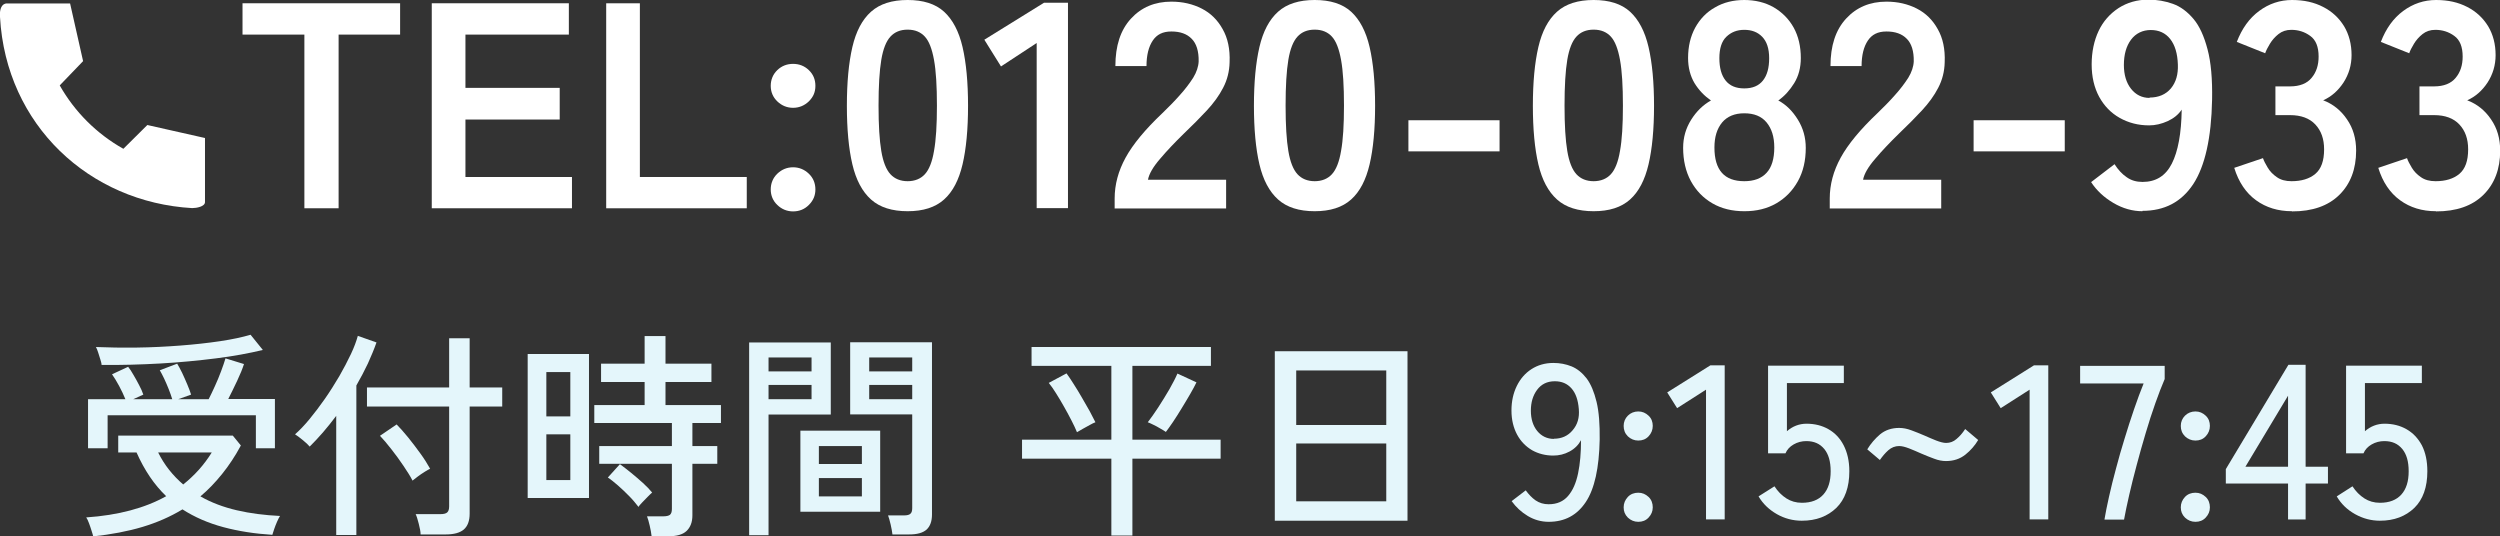 <?xml version="1.0" encoding="UTF-8"?><svg id="_レイヤー_2" xmlns="http://www.w3.org/2000/svg" viewBox="0 0 136.59 29.3"><rect x="0" y="0" width="136.59" height="29.3" fill="#333333" stroke="none"/><defs><style>.cls-1{fill:#fff;}.cls-2{fill:#e4f6fb;}</style></defs><g id="_ヘッダー_フッター"><path class="cls-2" d="M5.09,29.3c-.02-.07-.04-.18-.09-.31-.04-.14-.09-.27-.14-.41-.05-.14-.1-.24-.15-.31,1.75-.12,3.21-.51,4.37-1.16-.65-.62-1.19-1.42-1.62-2.39h-1v-.92h6.26l.44.54c-.31.58-.65,1.09-1.02,1.55-.37.46-.76.87-1.19,1.23.59.34,1.26.59,1.99.76.73.17,1.52.27,2.36.31-.05.07-.1.18-.16.31s-.11.27-.16.41c-.04.14-.08.24-.1.31-.97-.06-1.86-.2-2.68-.42-.82-.22-1.56-.54-2.23-.97-.66.4-1.39.72-2.19.96-.8.24-1.71.41-2.71.52ZM4.81,24.5v-2.69h2.04c-.09-.22-.2-.46-.34-.72-.14-.26-.27-.47-.39-.64l.88-.41c.09.11.19.26.29.44.11.18.21.37.31.56.1.19.18.36.23.52l-.55.25h2.13c-.05-.16-.11-.34-.19-.54-.08-.2-.16-.39-.25-.58-.09-.19-.17-.34-.24-.46l.95-.36c.08.13.17.3.27.5.1.21.19.42.28.63.09.21.16.4.21.56l-.7.25h1.66c.1-.2.22-.44.34-.71.12-.27.24-.54.34-.82.1-.27.18-.5.24-.7l1.01.31c-.08.25-.2.55-.37.91-.17.36-.33.69-.49,1h2.55v2.69h-1.04v-1.8H5.88v1.8h-1.07ZM5.55,19.94c0-.08-.03-.18-.07-.31s-.08-.25-.12-.38c-.04-.13-.08-.22-.12-.29.7.03,1.44.04,2.24.03.8-.01,1.59-.05,2.37-.11.78-.06,1.51-.14,2.18-.24.67-.1,1.22-.22,1.66-.35l.67.83c-.74.18-1.6.34-2.56.46-.96.12-1.97.22-3.04.28-1.07.06-2.14.09-3.22.08ZM10.01,26.47c.3-.24.59-.51.85-.8.26-.29.5-.61.71-.95h-2.93c.17.34.37.66.6.95.23.29.49.56.77.8Z"/><path class="cls-2" d="M18.37,29.24v-6.52c-.24.32-.48.62-.73.91s-.49.54-.72.77c-.07-.09-.2-.21-.37-.35-.18-.15-.32-.25-.43-.32.25-.22.51-.49.79-.83.28-.34.56-.71.84-1.11.28-.4.54-.82.79-1.24.24-.42.45-.82.63-1.2.18-.38.3-.71.38-1l1.02.36c-.13.37-.29.75-.47,1.15-.19.4-.4.8-.63,1.2v8.17h-1.09ZM22.98,29.2c0-.15-.04-.34-.1-.58-.06-.23-.11-.41-.17-.53h1.36c.17,0,.29-.03.36-.09.07-.06.11-.17.11-.33v-5.46h-4.49v-1.04h4.49v-2.69h1.12v2.69h1.78v1.04h-1.78v5.86c0,.39-.11.68-.32.86-.21.18-.54.27-.99.27h-1.37ZM22.54,26.26c-.11-.22-.28-.49-.49-.8-.21-.31-.43-.62-.67-.92-.23-.3-.44-.54-.62-.73l.91-.62c.19.19.4.43.63.71.23.28.45.58.67.88s.39.58.53.83c-.07.03-.17.09-.3.17-.13.08-.26.17-.38.26-.12.09-.21.16-.27.21Z"/><path class="cls-2" d="M28.83,27.21v-7.87h3.35v7.87h-3.35ZM29.85,22.75h1.31v-2.42h-1.31v2.42ZM29.85,26.23h1.31v-2.5h-1.31v2.5ZM35.6,29.29c-.02-.16-.05-.35-.1-.56-.05-.22-.1-.39-.15-.52h.89c.17,0,.29-.03.36-.08.07-.06.11-.16.11-.32v-2.47h-3.97v-.97h3.97v-1.26h-4.24v-.98h2.75v-1.26h-2.38v-1h2.38v-1.51h1.14v1.51h2.51v1h-2.51v1.26h3.03v.98h-1.56v1.26h1.36v.97h-1.36v2.82c0,.37-.11.65-.32.85-.21.2-.55.29-1,.29h-.9ZM34.88,27.69c-.14-.18-.3-.38-.5-.58-.2-.2-.4-.4-.61-.58-.21-.18-.39-.33-.56-.44l.66-.73c.19.14.4.3.62.48.22.18.44.37.64.55.2.18.37.36.5.52-.06.05-.14.13-.25.24-.11.11-.21.22-.31.32-.1.1-.16.18-.19.23Z"/><path class="cls-2" d="M40.93,29.23v-10.52h4.46v3.94h-3.4v6.59h-1.07ZM41.99,20.29h2.35v-.76h-2.35v.76ZM41.99,21.81h2.35v-.78h-2.35v.78ZM43.73,27.96v-4.43h4.36v4.43h-4.36ZM44.74,25.35h2.35v-.98h-2.35v.98ZM44.74,27.12h2.35v-1h-2.35v1ZM48.76,29.2c-.02-.15-.05-.34-.1-.55-.05-.22-.1-.38-.14-.49h.87c.17,0,.29-.03.35-.09.07-.06.1-.16.1-.31v-5.12h-3.39v-3.94h4.47v9.41c0,.37-.1.64-.29.82-.2.18-.51.27-.96.27h-.91ZM47.49,20.29h2.35v-.76h-2.35v.76ZM47.49,21.81h2.35v-.78h-2.35v.78Z"/><path class="cls-2" d="M60.72,29.26v-4.2h-4.88v-1.04h4.88v-4.03h-4.36v-1.03h9.8v1.03h-4.29v4.03h4.82v1.04s-4.82,0-4.82,0v4.2h-1.15ZM58.84,23.61c-.07-.18-.17-.38-.29-.62-.12-.24-.26-.49-.41-.76-.15-.26-.29-.51-.44-.74-.14-.23-.28-.42-.4-.57l.97-.52c.11.15.24.34.39.58.15.23.3.48.45.74.15.26.29.51.43.75.13.24.23.44.31.6-.08.03-.19.08-.31.15-.13.07-.26.14-.38.21-.13.07-.23.13-.31.18ZM63.7,23.6c-.07-.05-.17-.11-.31-.19-.13-.08-.26-.15-.39-.21-.13-.06-.22-.11-.29-.13.17-.22.36-.49.57-.81.21-.32.41-.65.61-.99.19-.34.34-.62.44-.86l1.04.48c-.09.18-.2.4-.35.65-.14.25-.3.5-.46.77s-.32.51-.47.74c-.15.23-.29.41-.4.56Z"/><path class="cls-2" d="M69.65,28.45v-9.26h7.25v9.26h-7.25ZM70.82,23.22h4.92v-2.98h-4.92v2.98ZM70.82,27.39h4.92v-3.16h-4.92v3.16Z"/><path class="cls-2" d="M84.62,28.51c-.42,0-.8-.11-1.15-.32-.35-.21-.64-.48-.88-.81l.77-.59c.16.22.34.41.54.55.21.14.44.21.71.21.45,0,.8-.15,1.06-.45.26-.3.44-.71.55-1.24.11-.52.16-1.13.16-1.81-.14.26-.35.47-.63.62-.28.15-.57.22-.89.22-.42,0-.81-.1-1.15-.29-.34-.2-.62-.48-.82-.85-.2-.37-.31-.81-.31-1.32s.1-.95.29-1.34c.19-.39.46-.7.8-.92.34-.22.74-.34,1.2-.34.35,0,.68.06,1,.19.31.13.58.35.82.66.23.31.41.74.54,1.28.13.54.18,1.22.17,2.05-.03,1.56-.28,2.7-.76,3.42s-1.15,1.08-2.03,1.08ZM84.9,23.97c.42,0,.76-.15,1.02-.46.27-.31.38-.69.34-1.16-.04-.5-.17-.87-.4-1.13-.23-.26-.53-.39-.91-.39-.42,0-.74.16-.97.47s-.34.69-.34,1.14.12.83.35,1.11c.23.28.54.43.91.43Z"/><path class="cls-2" d="M89.51,24.07c-.22,0-.41-.08-.57-.23-.16-.16-.23-.35-.23-.57s.08-.41.23-.56c.15-.15.35-.23.57-.23s.4.08.56.23c.16.15.23.34.23.56s-.08.41-.23.57-.34.23-.56.23ZM89.51,28.51c-.22,0-.41-.08-.57-.23-.16-.16-.23-.34-.23-.56s.08-.41.23-.57c.15-.16.35-.23.57-.23s.4.08.56.23.23.35.23.57-.08.4-.23.56-.34.23-.56.23Z"/><path class="cls-2" d="M93.21,28.38v-7.09l-1.58,1.01-.54-.86,2.36-1.48h.78v8.42h-1.02Z"/><path class="cls-2" d="M98.44,28.45c-.48,0-.94-.12-1.36-.36s-.76-.56-1-.97l.87-.55c.18.28.4.5.65.66.25.16.53.24.85.24.51,0,.9-.15,1.17-.45.27-.3.4-.72.4-1.27s-.12-.94-.35-1.22c-.24-.29-.56-.43-.98-.43-.25,0-.48.06-.69.18-.21.12-.36.28-.45.49h-.95v-4.79h4.14v.95h-3.11v2.63c.31-.27.67-.41,1.07-.41.45,0,.85.1,1.2.3.35.2.63.49.83.88.2.39.31.86.31,1.42,0,.87-.24,1.54-.71,2-.48.46-1.1.7-1.88.7Z"/><path class="cls-2" d="M102.73,25.15l-.71-.6c.19-.31.42-.58.7-.82.28-.23.63-.35,1.04-.35.21,0,.43.04.67.13s.47.18.7.28c.23.1.45.2.66.28.21.08.39.13.54.13.21,0,.4-.07.56-.21.17-.14.33-.32.48-.55l.71.6c-.18.3-.41.57-.7.8-.29.23-.64.35-1.06.35-.2,0-.42-.04-.65-.13-.23-.08-.46-.18-.7-.28-.23-.1-.45-.2-.66-.28-.21-.08-.39-.13-.55-.13-.22,0-.42.08-.59.23s-.32.33-.46.53Z"/><path class="cls-2" d="M110.89,28.38v-7.09l-1.58,1.01-.54-.86,2.36-1.48h.78v8.42h-1.02Z"/><path class="cls-2" d="M114.98,28.38c.06-.35.14-.77.25-1.25.11-.48.23-.99.38-1.53.14-.54.3-1.09.47-1.64.17-.56.34-1.09.52-1.61.18-.52.35-.99.52-1.4h-3.47v-.96h4.62v.72c-.16.37-.33.81-.51,1.32-.18.51-.36,1.06-.53,1.64-.17.58-.34,1.16-.49,1.74-.16.58-.29,1.13-.41,1.64-.12.52-.21.96-.28,1.34h-1.06Z"/><path class="cls-2" d="M119.95,24.07c-.22,0-.41-.08-.57-.23-.16-.16-.23-.35-.23-.57s.08-.41.23-.56c.15-.15.35-.23.57-.23s.4.08.56.23c.16.15.23.34.23.56s-.08.41-.23.57-.34.23-.56.23ZM119.95,28.51c-.22,0-.41-.08-.57-.23-.16-.16-.23-.34-.23-.56s.08-.41.23-.57c.15-.16.35-.23.57-.23s.4.08.56.23.23.35.23.57-.08.4-.23.56-.34.23-.56.23Z"/><path class="cls-2" d="M125.01,28.38v-1.96h-3.4v-.79l3.42-5.7h.94v5.57h1.22v.92h-1.22v1.96h-.96ZM122.68,25.5h2.33v-3.88l-2.33,3.88Z"/><path class="cls-2" d="M130.03,28.45c-.48,0-.93-.12-1.36-.36s-.76-.56-1-.97l.86-.55c.18.28.4.5.65.66.25.16.53.24.85.24.51,0,.9-.15,1.17-.45.27-.3.4-.72.4-1.27s-.12-.94-.35-1.22c-.24-.29-.56-.43-.98-.43-.25,0-.48.06-.69.18-.21.12-.36.28-.45.49h-.95v-4.79h4.14v.95h-3.11v2.63c.31-.27.67-.41,1.07-.41.45,0,.85.1,1.2.3.35.2.63.49.84.88.2.39.3.86.3,1.42,0,.87-.24,1.54-.71,2-.48.46-1.1.7-1.88.7Z"/><path class="cls-1" d="M16.63,11.38V1.89h-3.38V.18h8.61v1.71h-3.36v9.49h-1.87Z"/><path class="cls-1" d="M23.59,11.38V.18h7.49v1.71h-5.65v2.91h5.15v1.73h-5.15v3.14h5.82v1.71h-7.66Z"/><path class="cls-1" d="M33.12,11.38V.18h1.84v9.49h5.84v1.71h-7.68Z"/><path class="cls-1" d="M43.33,5.89c-.33,0-.62-.12-.86-.35-.24-.23-.36-.52-.36-.85s.12-.63.36-.86c.24-.23.53-.34.86-.34s.62.11.86.34c.24.23.36.51.36.86s-.12.61-.36.85c-.24.23-.53.35-.86.35ZM43.33,11.55c-.33,0-.62-.12-.86-.35s-.36-.52-.36-.85.12-.63.36-.86c.24-.23.53-.35.86-.35s.62.12.86.35c.24.23.36.52.36.86s-.12.61-.36.85-.53.35-.86.35Z"/><path class="cls-1" d="M49.59,11.54c-.85,0-1.52-.21-2-.64-.48-.43-.82-1.07-1.02-1.92-.2-.85-.3-1.92-.3-3.2s.1-2.35.3-3.21c.2-.86.54-1.5,1.02-1.93.48-.43,1.15-.64,2-.64s1.52.21,1.99.64c.47.43.81,1.07,1.01,1.93.2.86.3,1.93.3,3.21s-.1,2.35-.3,3.2c-.2.85-.53,1.49-1.01,1.92-.48.43-1.14.64-1.99.64ZM49.59,9.9c.39,0,.71-.13.94-.38.23-.25.4-.67.5-1.27.11-.6.16-1.42.16-2.48s-.05-1.9-.16-2.5c-.11-.6-.27-1.02-.5-1.27-.23-.25-.54-.38-.94-.38s-.71.13-.94.38c-.23.25-.4.67-.5,1.27-.1.6-.15,1.43-.15,2.5s.05,1.88.15,2.48c.1.6.27,1.02.5,1.27.23.25.55.38.94.38Z"/><path class="cls-1" d="M56.64,11.38V2.35l-1.95,1.28-.91-1.46,3.26-2.02h1.31v11.22h-1.71Z"/><path class="cls-1" d="M60.9,11.38v-.53c0-.77.2-1.51.6-2.24.4-.73,1.07-1.54,2.01-2.43.33-.32.65-.64.94-.97.3-.33.54-.65.74-.96.19-.31.29-.62.3-.9.01-.55-.12-.97-.38-1.23-.26-.27-.63-.4-1.11-.4s-.8.17-1.02.5c-.22.33-.34.79-.34,1.39h-1.7c0-1.11.28-1.97.85-2.59.57-.62,1.3-.93,2.21-.93.62,0,1.17.13,1.66.38s.87.63,1.14,1.12c.28.49.41,1.09.38,1.81-.01.5-.13.97-.35,1.39-.22.43-.52.84-.89,1.24-.37.4-.79.82-1.26,1.27-.49.48-.93.94-1.3,1.38-.38.44-.6.82-.66,1.14h4.27v1.57h-6.1Z"/><path class="cls-1" d="M71.83,11.54c-.85,0-1.52-.21-2-.64-.48-.43-.82-1.07-1.02-1.92-.2-.85-.3-1.92-.3-3.2s.1-2.35.3-3.21c.2-.86.54-1.5,1.02-1.93.48-.43,1.15-.64,2-.64s1.52.21,1.99.64c.47.43.81,1.07,1.01,1.93.2.86.3,1.93.3,3.21s-.1,2.35-.3,3.2c-.2.85-.53,1.49-1.01,1.92-.48.43-1.14.64-1.99.64ZM71.83,9.9c.39,0,.71-.13.94-.38.23-.25.4-.67.5-1.27.11-.6.16-1.42.16-2.48s-.05-1.9-.16-2.5c-.11-.6-.27-1.02-.5-1.27-.23-.25-.54-.38-.94-.38s-.71.13-.94.38c-.23.25-.4.67-.5,1.27-.1.6-.15,1.43-.15,2.5s.05,1.88.15,2.48c.1.6.27,1.02.5,1.27.23.25.55.38.94.38Z"/><path class="cls-1" d="M76.95,8.27v-1.7h4.98v1.7h-4.98Z"/><path class="cls-1" d="M87.07,11.54c-.85,0-1.52-.21-2-.64-.48-.43-.82-1.07-1.02-1.92-.2-.85-.3-1.92-.3-3.2s.1-2.35.3-3.21c.2-.86.54-1.5,1.02-1.93.48-.43,1.15-.64,2-.64s1.52.21,1.99.64c.47.43.81,1.07,1.01,1.93.2.86.3,1.93.3,3.21s-.1,2.35-.3,3.2c-.2.85-.53,1.49-1.01,1.92-.48.43-1.14.64-1.99.64ZM87.07,9.9c.39,0,.71-.13.94-.38.23-.25.4-.67.5-1.27.11-.6.16-1.42.16-2.48s-.05-1.9-.16-2.5c-.11-.6-.27-1.02-.5-1.27-.23-.25-.54-.38-.94-.38s-.71.13-.94.38c-.23.25-.4.67-.5,1.27-.1.6-.15,1.43-.15,2.5s.05,1.88.15,2.48c.1.6.27,1.02.5,1.27.23.25.55.38.94.38Z"/><path class="cls-1" d="M95.3,11.54c-.66,0-1.24-.14-1.74-.43-.5-.29-.89-.69-1.18-1.22-.28-.52-.42-1.13-.42-1.81,0-.57.15-1.08.44-1.54.29-.46.65-.81,1.08-1.05-.36-.25-.66-.56-.9-.95-.23-.39-.35-.85-.35-1.37,0-.63.13-1.18.39-1.66.26-.47.62-.85,1.09-1.11.46-.27,1-.4,1.59-.4s1.14.13,1.61.4c.46.27.83.64,1.09,1.11.26.47.39,1.03.39,1.66,0,.52-.12.98-.36,1.37-.24.39-.53.71-.87.95.43.23.78.58,1.07,1.05s.43.98.43,1.54c0,.69-.14,1.3-.43,1.82-.29.52-.68.92-1.18,1.21-.5.29-1.08.43-1.74.43ZM95.3,9.9c.53,0,.94-.15,1.22-.46.28-.3.42-.77.42-1.38,0-.58-.14-1.03-.42-1.37-.28-.34-.69-.5-1.22-.5s-.93.17-1.21.5c-.28.34-.42.79-.42,1.37,0,1.23.54,1.84,1.63,1.84ZM95.3,4.83c.45,0,.79-.14,1.02-.43.23-.29.34-.69.34-1.22s-.13-.91-.38-1.17-.58-.38-.98-.38-.72.13-.98.38-.38.65-.38,1.17.11.93.34,1.22c.23.29.57.43,1.02.43Z"/><path class="cls-1" d="M99.97,11.38v-.53c0-.77.2-1.51.6-2.24.4-.73,1.07-1.54,2.01-2.43.33-.32.65-.64.94-.97.3-.33.54-.65.74-.96.19-.31.29-.62.3-.9.01-.55-.12-.97-.38-1.23-.26-.27-.63-.4-1.11-.4s-.8.17-1.02.5c-.22.33-.34.79-.34,1.39h-1.7c0-1.11.28-1.97.85-2.59.57-.62,1.3-.93,2.21-.93.62,0,1.17.13,1.66.38s.87.63,1.14,1.12c.28.49.41,1.09.38,1.81-.01.5-.13.97-.35,1.39-.22.43-.52.84-.89,1.24-.37.4-.79.82-1.26,1.27-.49.48-.93.94-1.3,1.38-.38.44-.6.82-.66,1.14h4.27v1.57h-6.1Z"/><path class="cls-1" d="M107.83,8.27v-1.7h4.98v1.7h-4.98Z"/><path class="cls-1" d="M117.06,11.54c-.55,0-1.08-.15-1.59-.45-.51-.3-.92-.68-1.22-1.14l1.28-.98c.19.3.41.54.66.71.25.18.54.26.87.26.73,0,1.26-.33,1.6-1,.34-.67.52-1.65.54-2.95-.18.27-.44.48-.77.63-.33.15-.67.23-1.01.23-.6,0-1.13-.14-1.61-.41-.48-.27-.85-.66-1.12-1.15-.27-.5-.41-1.09-.41-1.77s.13-1.3.38-1.83.62-.94,1.09-1.25c.47-.3,1.01-.46,1.63-.46.47,0,.92.08,1.34.23.42.15.79.43,1.12.82.33.39.58.94.77,1.66.19.71.27,1.63.25,2.75-.04,2.1-.39,3.64-1.03,4.62-.65.98-1.57,1.46-2.78,1.46ZM117.44,5.33c.5,0,.89-.17,1.17-.5.28-.34.4-.77.38-1.3-.02-.61-.16-1.07-.42-1.4-.26-.33-.62-.49-1.06-.49s-.82.18-1.08.53c-.26.35-.39.81-.39,1.38,0,.53.13.97.39,1.3.26.33.6.5,1.02.5Z"/><path class="cls-1" d="M125.22,11.54c-.76,0-1.41-.2-1.96-.6-.55-.4-.95-.99-1.19-1.77l1.57-.53c.05.15.14.32.26.52.12.2.28.37.5.52.21.15.48.22.8.22.54,0,.98-.13,1.3-.4.32-.27.48-.71.48-1.34,0-.57-.16-1.02-.48-1.36-.32-.34-.78-.51-1.38-.51h-.8v-1.57h.8c.53,0,.93-.16,1.18-.47.26-.31.38-.7.38-1.16,0-.53-.15-.91-.46-1.13-.3-.22-.65-.33-1.03-.33-.28,0-.51.08-.7.23-.19.15-.35.33-.47.53-.12.2-.21.37-.26.52l-1.55-.62c.28-.73.68-1.29,1.22-1.69s1.14-.6,1.8-.6,1.22.13,1.7.38c.49.25.86.6,1.14,1.05.27.45.41.98.41,1.58,0,.55-.15,1.05-.44,1.5-.29.44-.66.77-1.11.97.53.2.97.55,1.3,1.04.34.49.5,1.06.5,1.71,0,1.01-.31,1.82-.92,2.42-.61.6-1.47.9-2.58.9Z"/><path class="cls-1" d="M133.09,11.54c-.76,0-1.41-.2-1.96-.6-.55-.4-.95-.99-1.19-1.77l1.57-.53c.05.15.14.32.26.52.12.2.28.37.5.52.21.15.48.22.8.22.54,0,.98-.13,1.3-.4.32-.27.48-.71.48-1.34,0-.57-.16-1.02-.48-1.36-.32-.34-.78-.51-1.38-.51h-.8v-1.57h.8c.53,0,.93-.16,1.18-.47.26-.31.38-.7.38-1.16,0-.53-.15-.91-.46-1.13-.3-.22-.65-.33-1.03-.33-.28,0-.51.08-.7.23-.19.15-.35.33-.47.53-.12.2-.21.37-.26.52l-1.55-.62c.28-.73.68-1.29,1.22-1.69s1.14-.6,1.8-.6,1.22.13,1.7.38c.49.25.86.6,1.14,1.05.27.45.41.98.41,1.58,0,.55-.15,1.05-.44,1.5-.29.44-.66.77-1.11.97.53.2.97.55,1.3,1.04.34.49.5,1.06.5,1.71,0,1.01-.31,1.82-.92,2.42-.61.6-1.47.9-2.58.9Z"/><path class="cls-1" d="M3.26,4.66c.82,1.45,2.02,2.65,3.48,3.47l1.31-1.3,3.15.71v3.5c0,.25-.47.33-.7.33C4.89,11.05.33,6.84,0,.93-.02.68,0,.25.33.19h3.5l.71,3.15-1.28,1.33"/></g></svg>